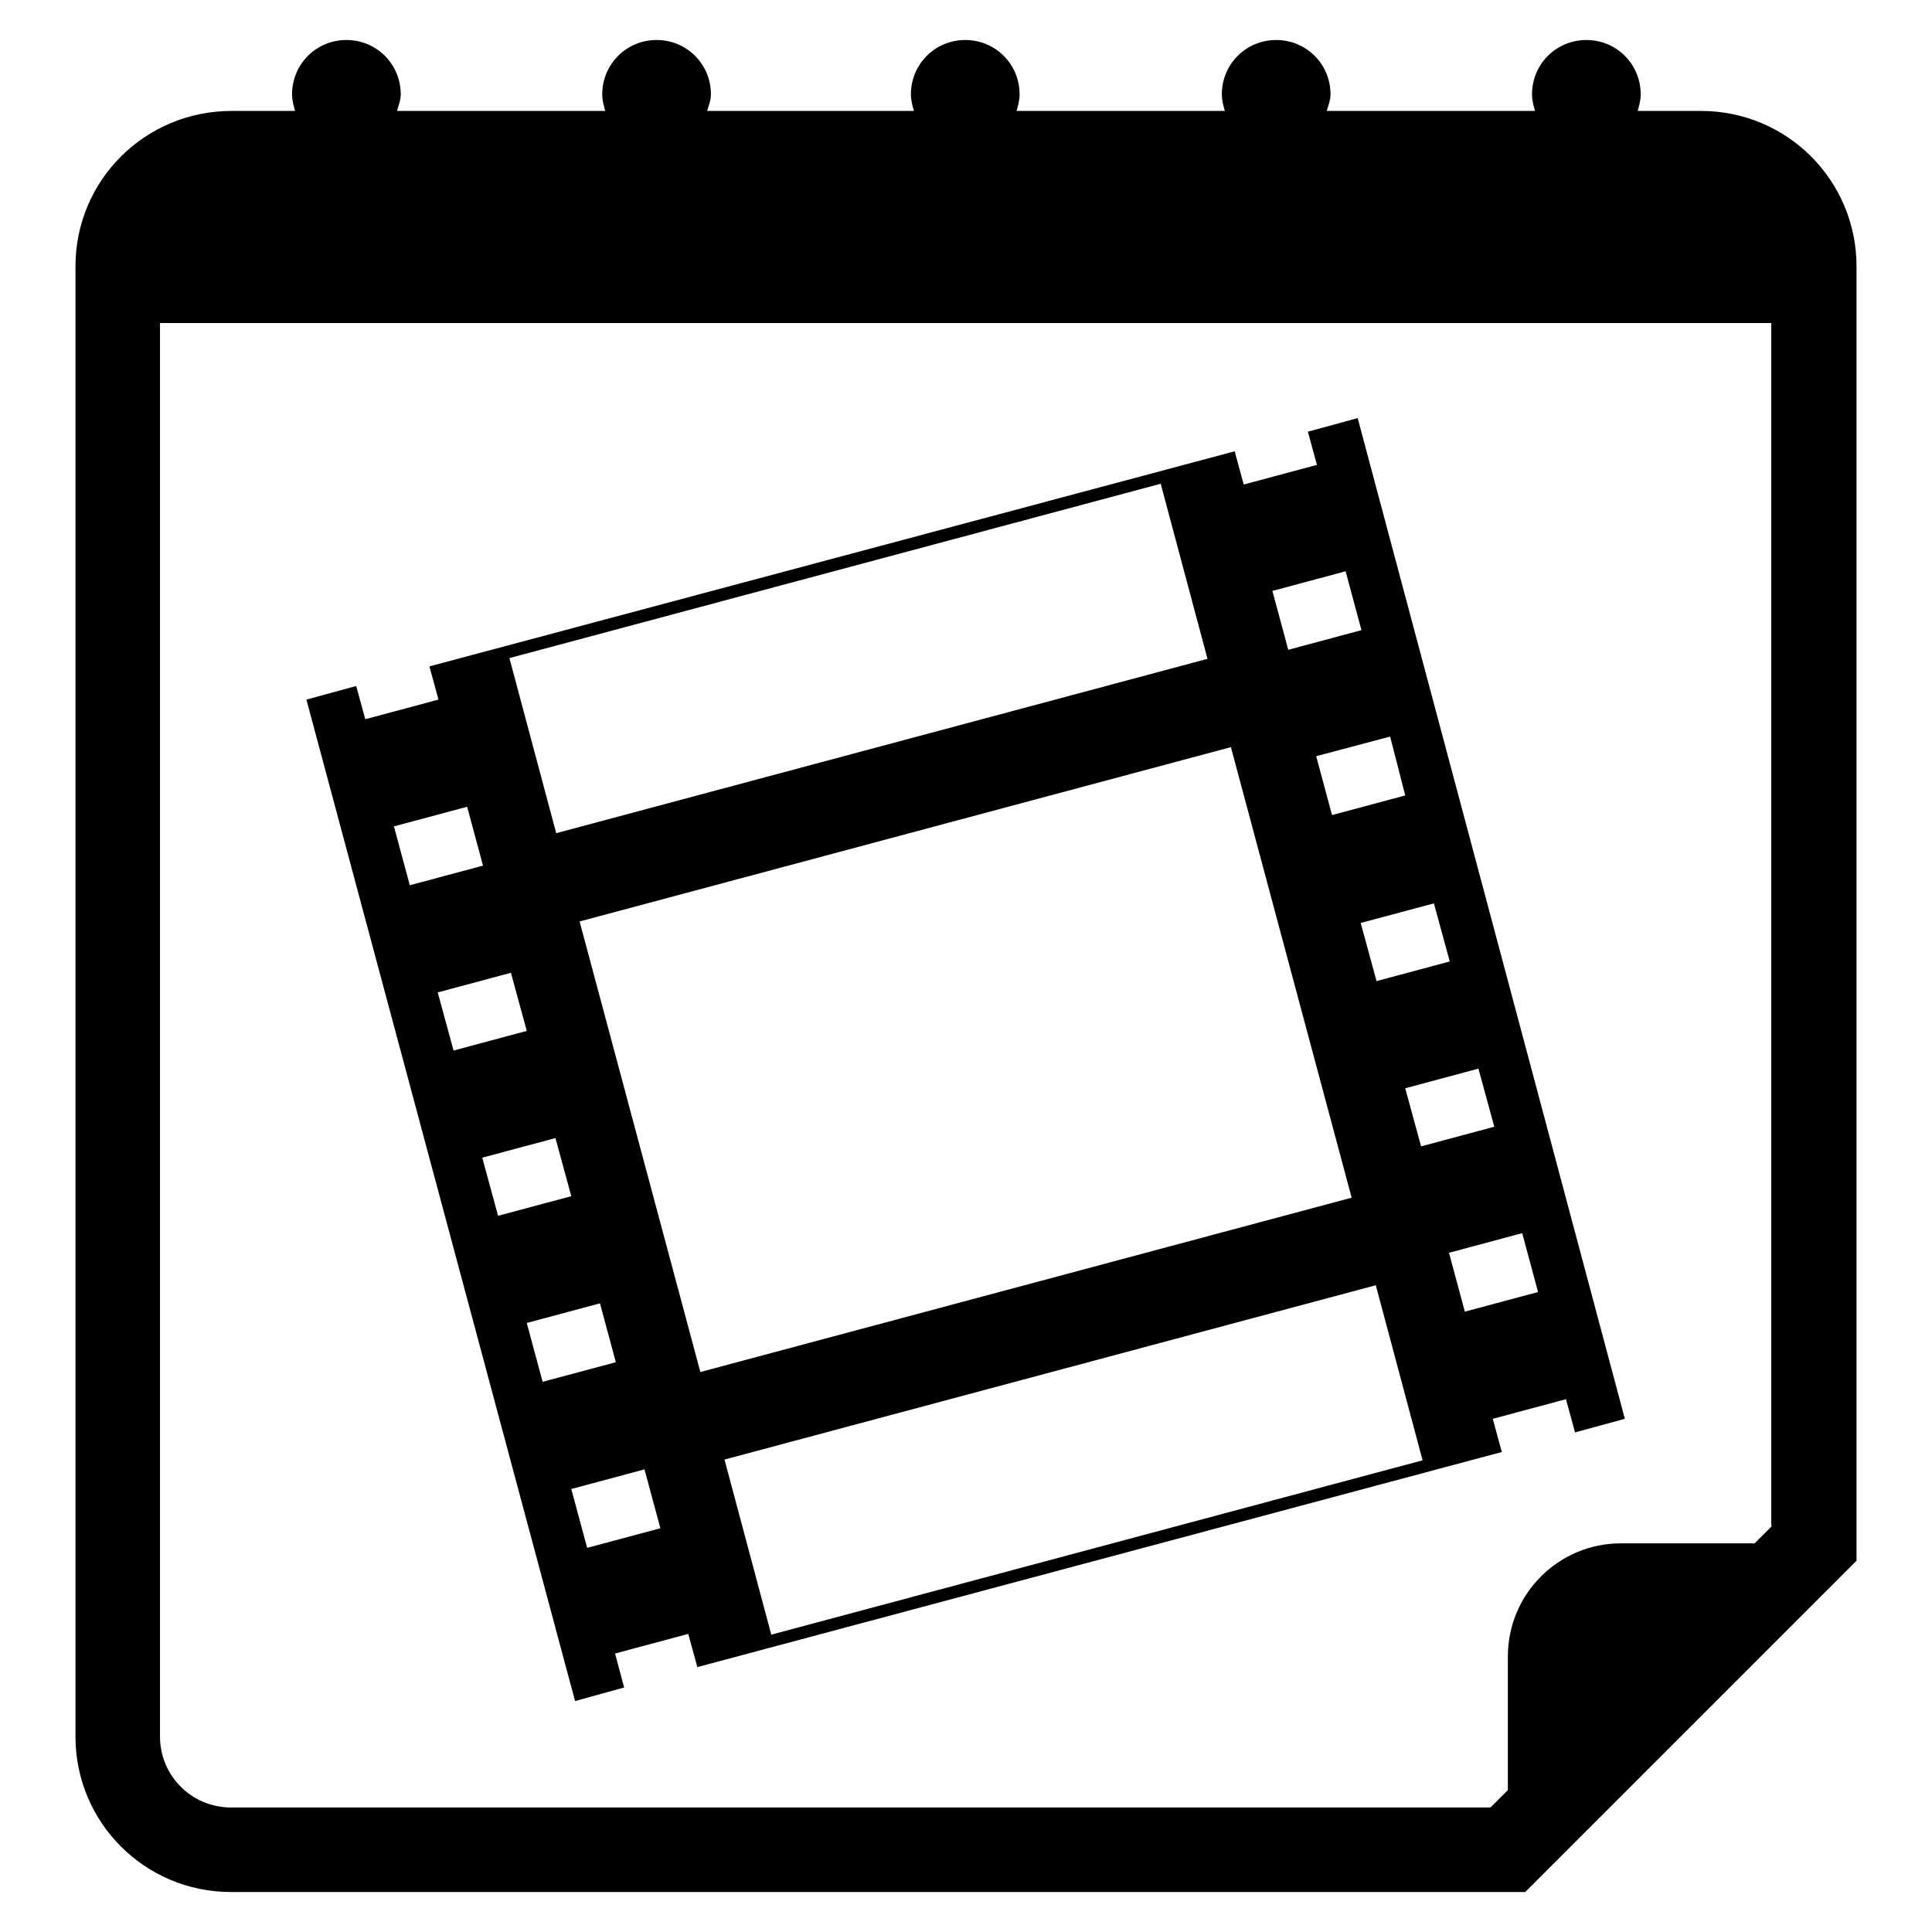 <?xml version="1.0" encoding="utf-8"?>
<!-- Svg Vector Icons : http://www.onlinewebfonts.com/icon -->
<!DOCTYPE svg PUBLIC "-//W3C//DTD SVG 1.1//EN" "http://www.w3.org/Graphics/SVG/1.1/DTD/svg11.dtd">
<svg version="1.1" xmlns="http://www.w3.org/2000/svg" xmlns:xlink="http://www.w3.org/1999/xlink" x="0px" y="0px" viewBox="0 0 256 256" enable-background="new 0 0 256 256" xml:space="preserve">
<g><g><g><g><path fill="#000000" d="M225.4,14.7H217c0.2-0.7,0.4-1.4,0.4-2.2c0-4-3.2-7.2-7.2-7.2c-4,0-7.2,3.2-7.2,7.2c0,0.8,0.2,1.5,0.4,2.2h-27.6c0.2-0.7,0.5-1.4,0.5-2.2c0-4-3.2-7.2-7.2-7.2c-4,0-7.2,3.2-7.2,7.2c0,0.8,0.2,1.5,0.4,2.2h-27.6c0.2-0.7,0.4-1.4,0.4-2.2c0-4-3.2-7.2-7.2-7.2c-4,0-7.2,3.2-7.2,7.2c0,0.8,0.2,1.5,0.4,2.2H93.7c0.2-0.7,0.5-1.4,0.5-2.2c0-4-3.2-7.2-7.2-7.2s-7.2,3.2-7.2,7.2c0,0.8,0.2,1.5,0.4,2.2H52.6c0.2-0.7,0.5-1.4,0.5-2.2c0-4-3.2-7.2-7.2-7.2c-4,0-7.2,3.2-7.2,7.2c0,0.8,0.2,1.5,0.4,2.2h-8.4C19.2,14.7,10,23.9,10,35.3v194.8c0,11.4,9.2,20.6,20.6,20.6h171.5l43.9-43.9V35.3C246,23.9,236.8,14.7,225.4,14.7z M234.8,202.2l-2.3,2.3h-17.7c-8.3,0-15,6.7-15,15v17.7l-2.3,2.3H30.6c-5.2,0-9.4-4.2-9.4-9.4V42.8h213.5V202.2L234.8,202.2z"/><path fill="#000000" d="M82.7,223.6l-1.2-4.5l9.7-2.6l1.2,4.4L199,192.4l-1.2-4.4l9.7-2.6l1.2,4.4l6.6-1.8L179.9,55.4l-6.6,1.8l1.2,4.4l-9.7,2.6l-1.2-4.4L56.9,88.3l1.2,4.4l-9.7,2.6l-1.2-4.4l-6.6,1.8l35.6,132.7L82.7,223.6z M102.2,216.6L96,193.4l86.3-23.1l6.2,23.2L102.2,216.6z M203.8,171.2l-9.7,2.6l-2.1-7.8l9.7-2.6L203.8,171.2z M198,149.3l-9.7,2.6l-2.1-7.7l9.7-2.6L198,149.3z M192.1,127.4l-9.7,2.6l-2.1-7.7l9.7-2.6L192.1,127.4z M186.2,105.4l-9.7,2.6l-2.1-7.8l9.8-2.6L186.2,105.4z M178.3,75.7l2.1,7.8l-9.7,2.6l-2.1-7.8L178.3,75.7z M179.1,158.7l-86.3,23.1l-16-59.7L163.1,99L179.1,158.7z M153.8,64.1l6.2,23.2l-86.3,23.1l-6.2-23.2L153.8,64.1z M52.2,109.5l9.7-2.6l2.1,7.8l-9.7,2.6L52.2,109.5z M58,131.5l9.7-2.6l2.1,7.7l-9.7,2.6L58,131.5z M63.9,153.4l9.7-2.6l2.1,7.7l-9.7,2.6L63.9,153.4z M69.8,175.3l9.7-2.6l2.1,7.8l-9.7,2.6L69.8,175.3z M85.4,194.7l2.1,7.8l-9.7,2.6l-2.1-7.8L85.4,194.7z"/></g></g><g></g><g></g><g></g><g></g><g></g><g></g><g></g><g></g><g></g><g></g><g></g><g></g><g></g><g></g><g></g></g></g>
</svg>